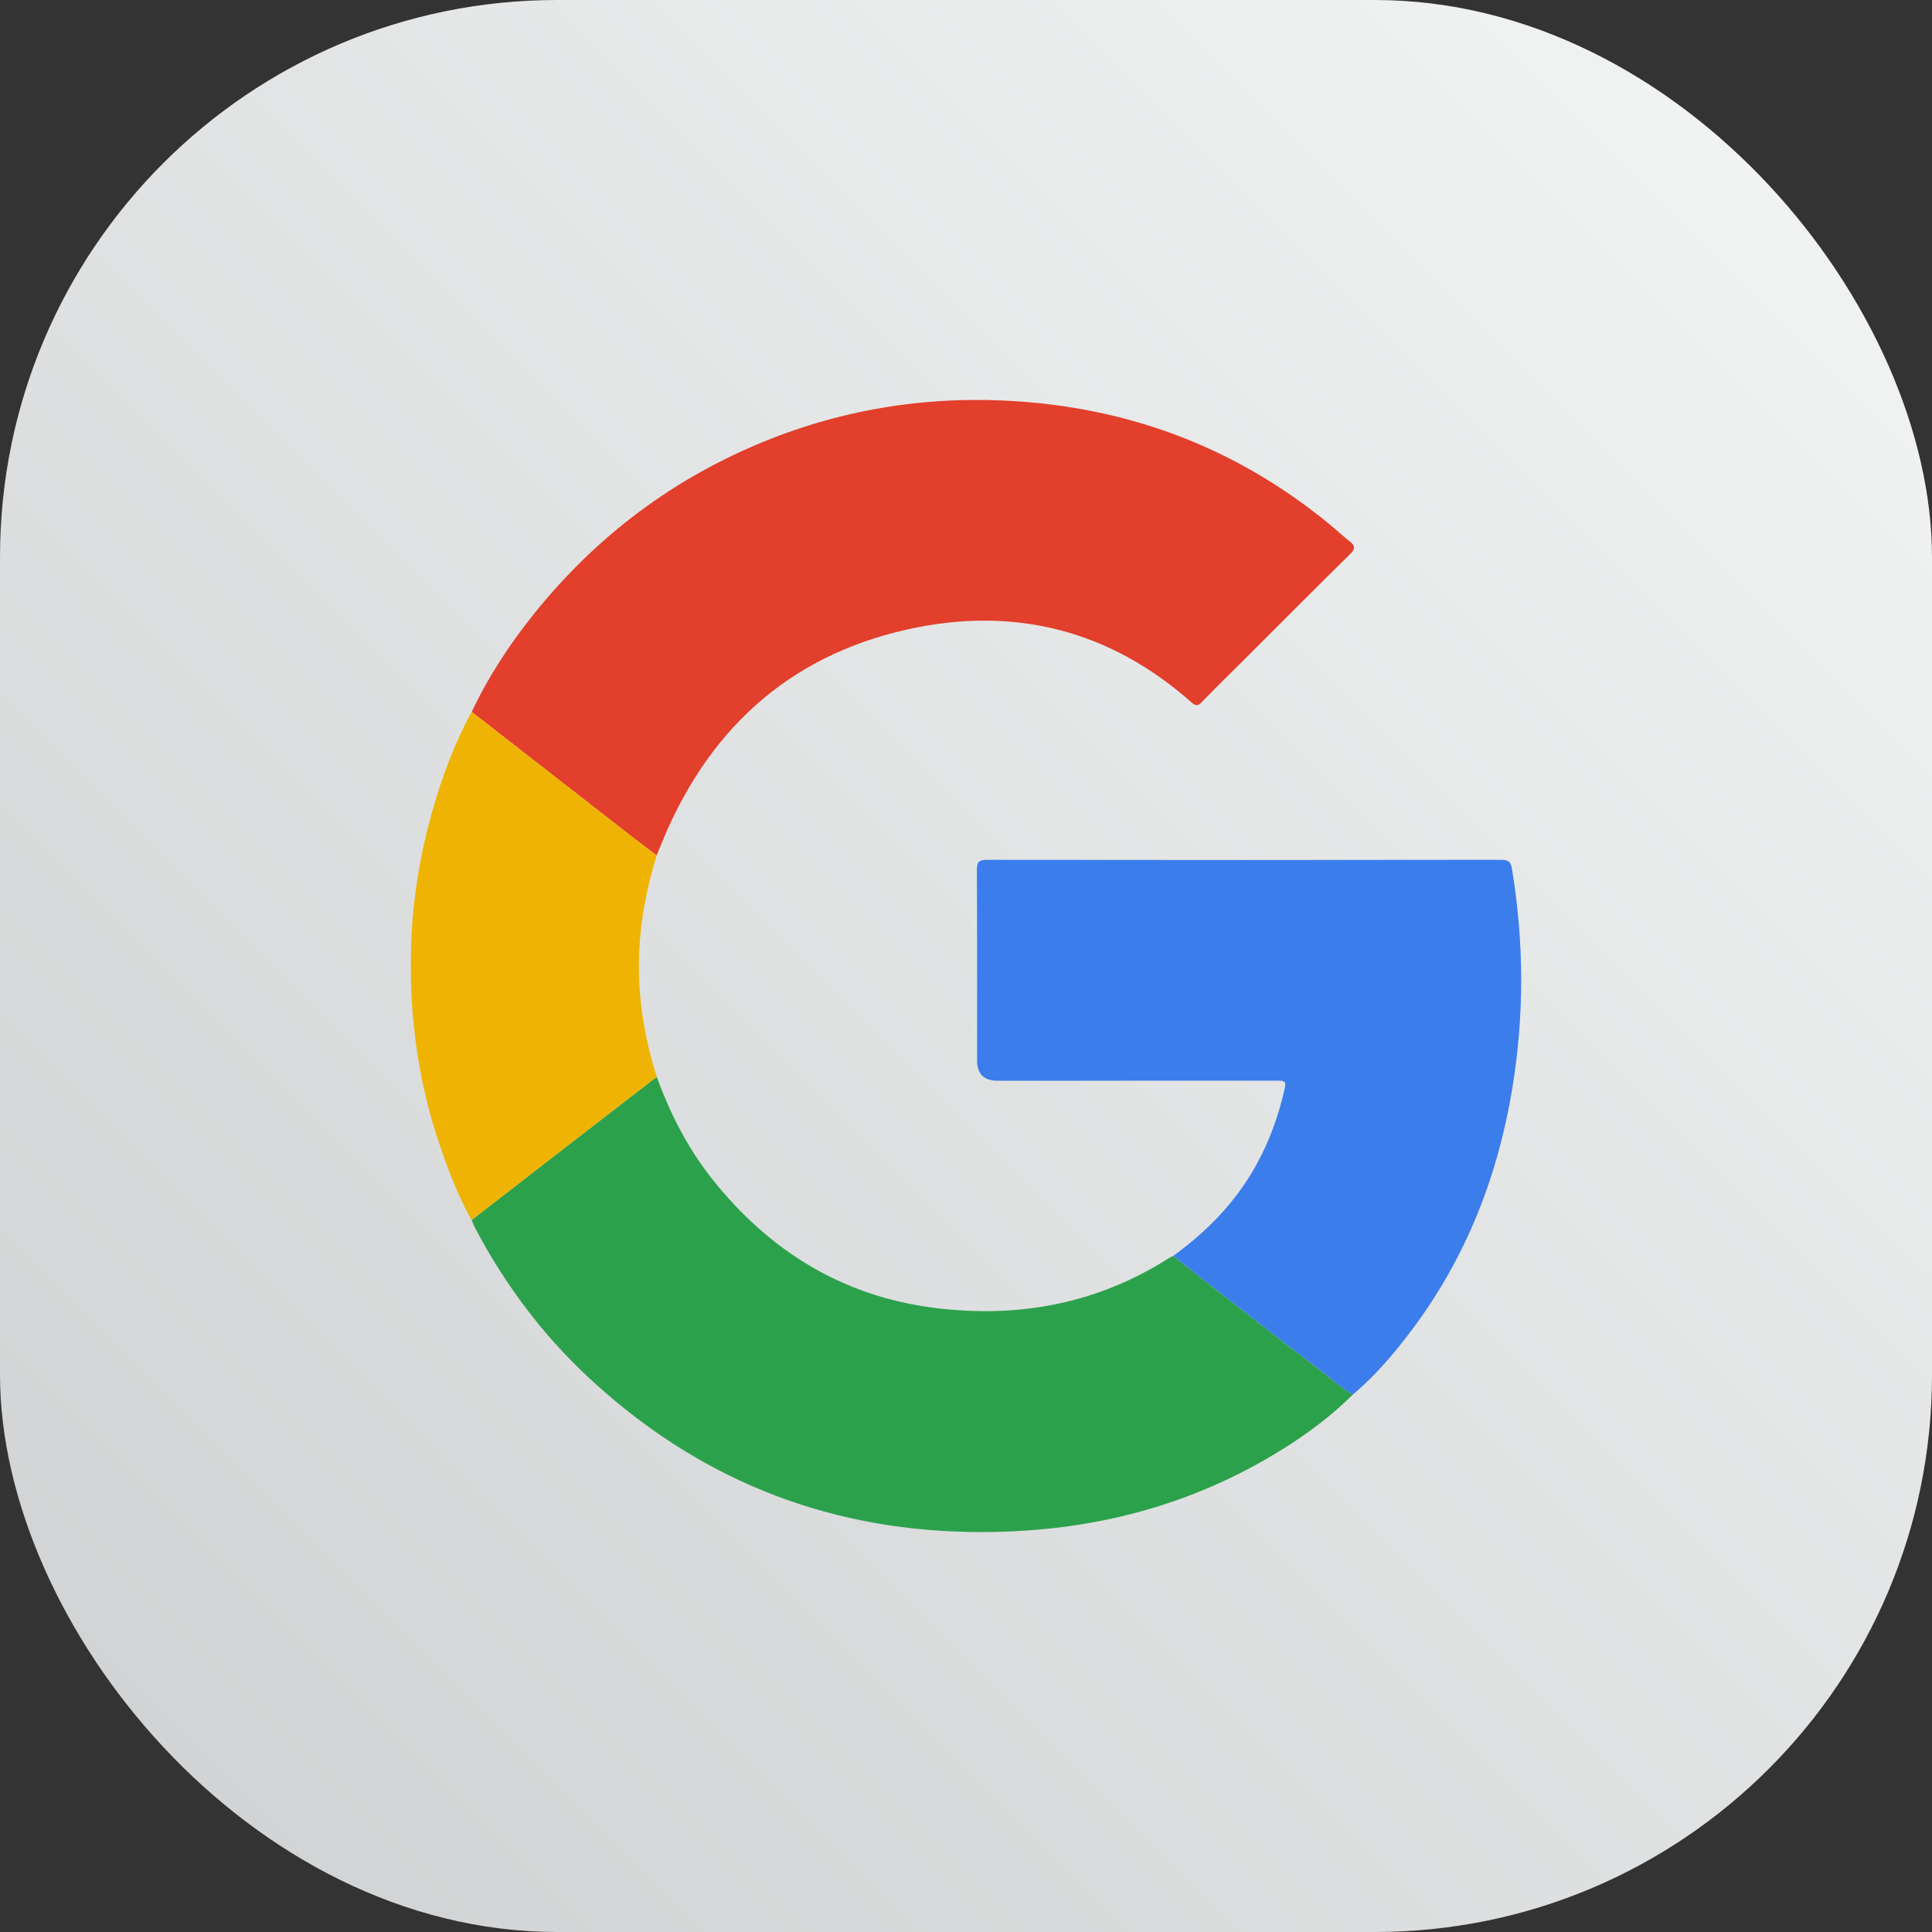 <?xml version="1.0" encoding="UTF-8"?>
<svg id="Layer_1" data-name="Layer 1" xmlns="http://www.w3.org/2000/svg" width="500" height="500" xmlns:xlink="http://www.w3.org/1999/xlink" viewBox="0 0 500 500">
  <rect x="0" y="0" width="500" height="500" fill="#333333" stroke="none"/>
  <defs>
    <style>
      .cls-1 {
        fill: #efb403;
      }

      .cls-2 {
        fill: #2ca14c;
      }

      .cls-3 {
        fill: #3b7deb;
      }

      .cls-4 {
        fill: #e23f2c;
      }

      .cls-5 {
        fill: url(#linear-gradient);
      }
    </style>
    <linearGradient id="linear-gradient" x1="42.238" y1="457.762" x2="457.762" y2="42.238" gradientUnits="userSpaceOnUse">
      <stop offset="0" stop-color="#d1d3d4"/>
      <stop offset="1" stop-color="#f1f2f2"/>
    </linearGradient>
  </defs>
  <rect class="cls-5" width="500" height="500" rx="144.21" ry="144.21"/>
  <g>
    <path class="cls-4" d="M122.076,184.238c4.396-9.283,9.999-17.816,16.44-25.777,15.993-19.768,35.701-34.621,59.296-44.222,21.219-8.634,43.291-11.966,66.109-10.334,30.023,2.147,56.785,12.594,80.089,31.722,1.761,1.446,3.427,3.01,5.221,4.412,1.447,1.131,1.648,1.92,.168,3.373-9.075,8.915-18.037,17.945-27.04,26.933-3.798,3.792-7.646,7.536-11.377,11.394-1.043,1.079-1.625,.923-2.653,.013-21.276-18.845-46.169-24.955-73.526-18.851-31.373,7-52.262,26.783-64.032,56.454-.269,.677-.551,1.349-.827,2.023-2.098-1.589-4.212-3.156-6.289-4.772-13.864-10.784-27.721-21.578-41.58-32.369Z"/>
    <path class="cls-2" d="M169.969,278.674c3.448,9.521,8.008,18.447,14.316,26.411,14.743,18.614,33.707,30.33,57.34,33.366,21.696,2.787,42.315-.954,61.029-12.944,.306-.196,.653-.329,.981-.491,3.553,2.811,7.087,5.648,10.664,8.428,8.771,6.818,17.519,13.668,26.369,20.382,3.134,2.378,6.033,5.073,9.426,7.108-6.678,6.62-14.297,11.99-22.409,16.667-23.913,13.787-49.888,19.417-77.265,18.857-37.796-.773-70.523-14.262-98.167-40.022-11.948-11.134-21.577-24.052-29.211-38.471-.376-.711-.667-1.467-.997-2.203,6.847-5.313,13.688-10.635,20.542-15.938,9.121-7.057,18.253-14.101,27.381-21.151Z"/>
    <path class="cls-3" d="M350.094,360.934c-3.393-2.035-6.292-4.73-9.426-7.108-8.85-6.714-17.598-13.564-26.369-20.382-3.577-2.781-7.111-5.617-10.664-8.428,7.99-5.794,14.898-12.611,20.063-21.095,4.248-6.979,7.093-14.492,8.838-22.458,.384-1.751-.489-1.783-1.76-1.782-24.203,.015-48.407,.011-72.61,.009q-5.307,0-5.298-5.277c.003-16.399,.04-32.799-.053-49.197-.012-2.102,.495-2.696,2.641-2.693,44.365,.061,88.73,.059,133.095-.007,1.919-.003,2.45,.616,2.743,2.386,3.14,18.95,3.208,37.903,.073,56.844-3.768,22.766-11.962,43.73-25.875,62.29-4.587,6.119-9.506,11.958-15.399,16.899Z"/>
    <path class="cls-1" d="M169.969,278.674c-9.128,7.05-18.26,14.093-27.381,21.151-6.854,5.304-13.695,10.625-20.542,15.938-3.947-7.098-6.741-14.672-9.213-22.375-2.338-7.286-3.965-14.749-5.048-22.308-1.263-8.812-1.675-17.68-1.377-26.599,.398-11.896,2.32-23.531,5.589-34.941,2.509-8.758,5.665-17.288,10.079-25.302,13.859,10.791,27.715,21.585,41.58,32.369,2.077,1.615,4.192,3.182,6.289,4.772-2.672,8.657-4.348,17.479-4.571,26.563-.259,10.518,1.418,20.734,4.595,30.732Z"/>
  </g>
</svg>